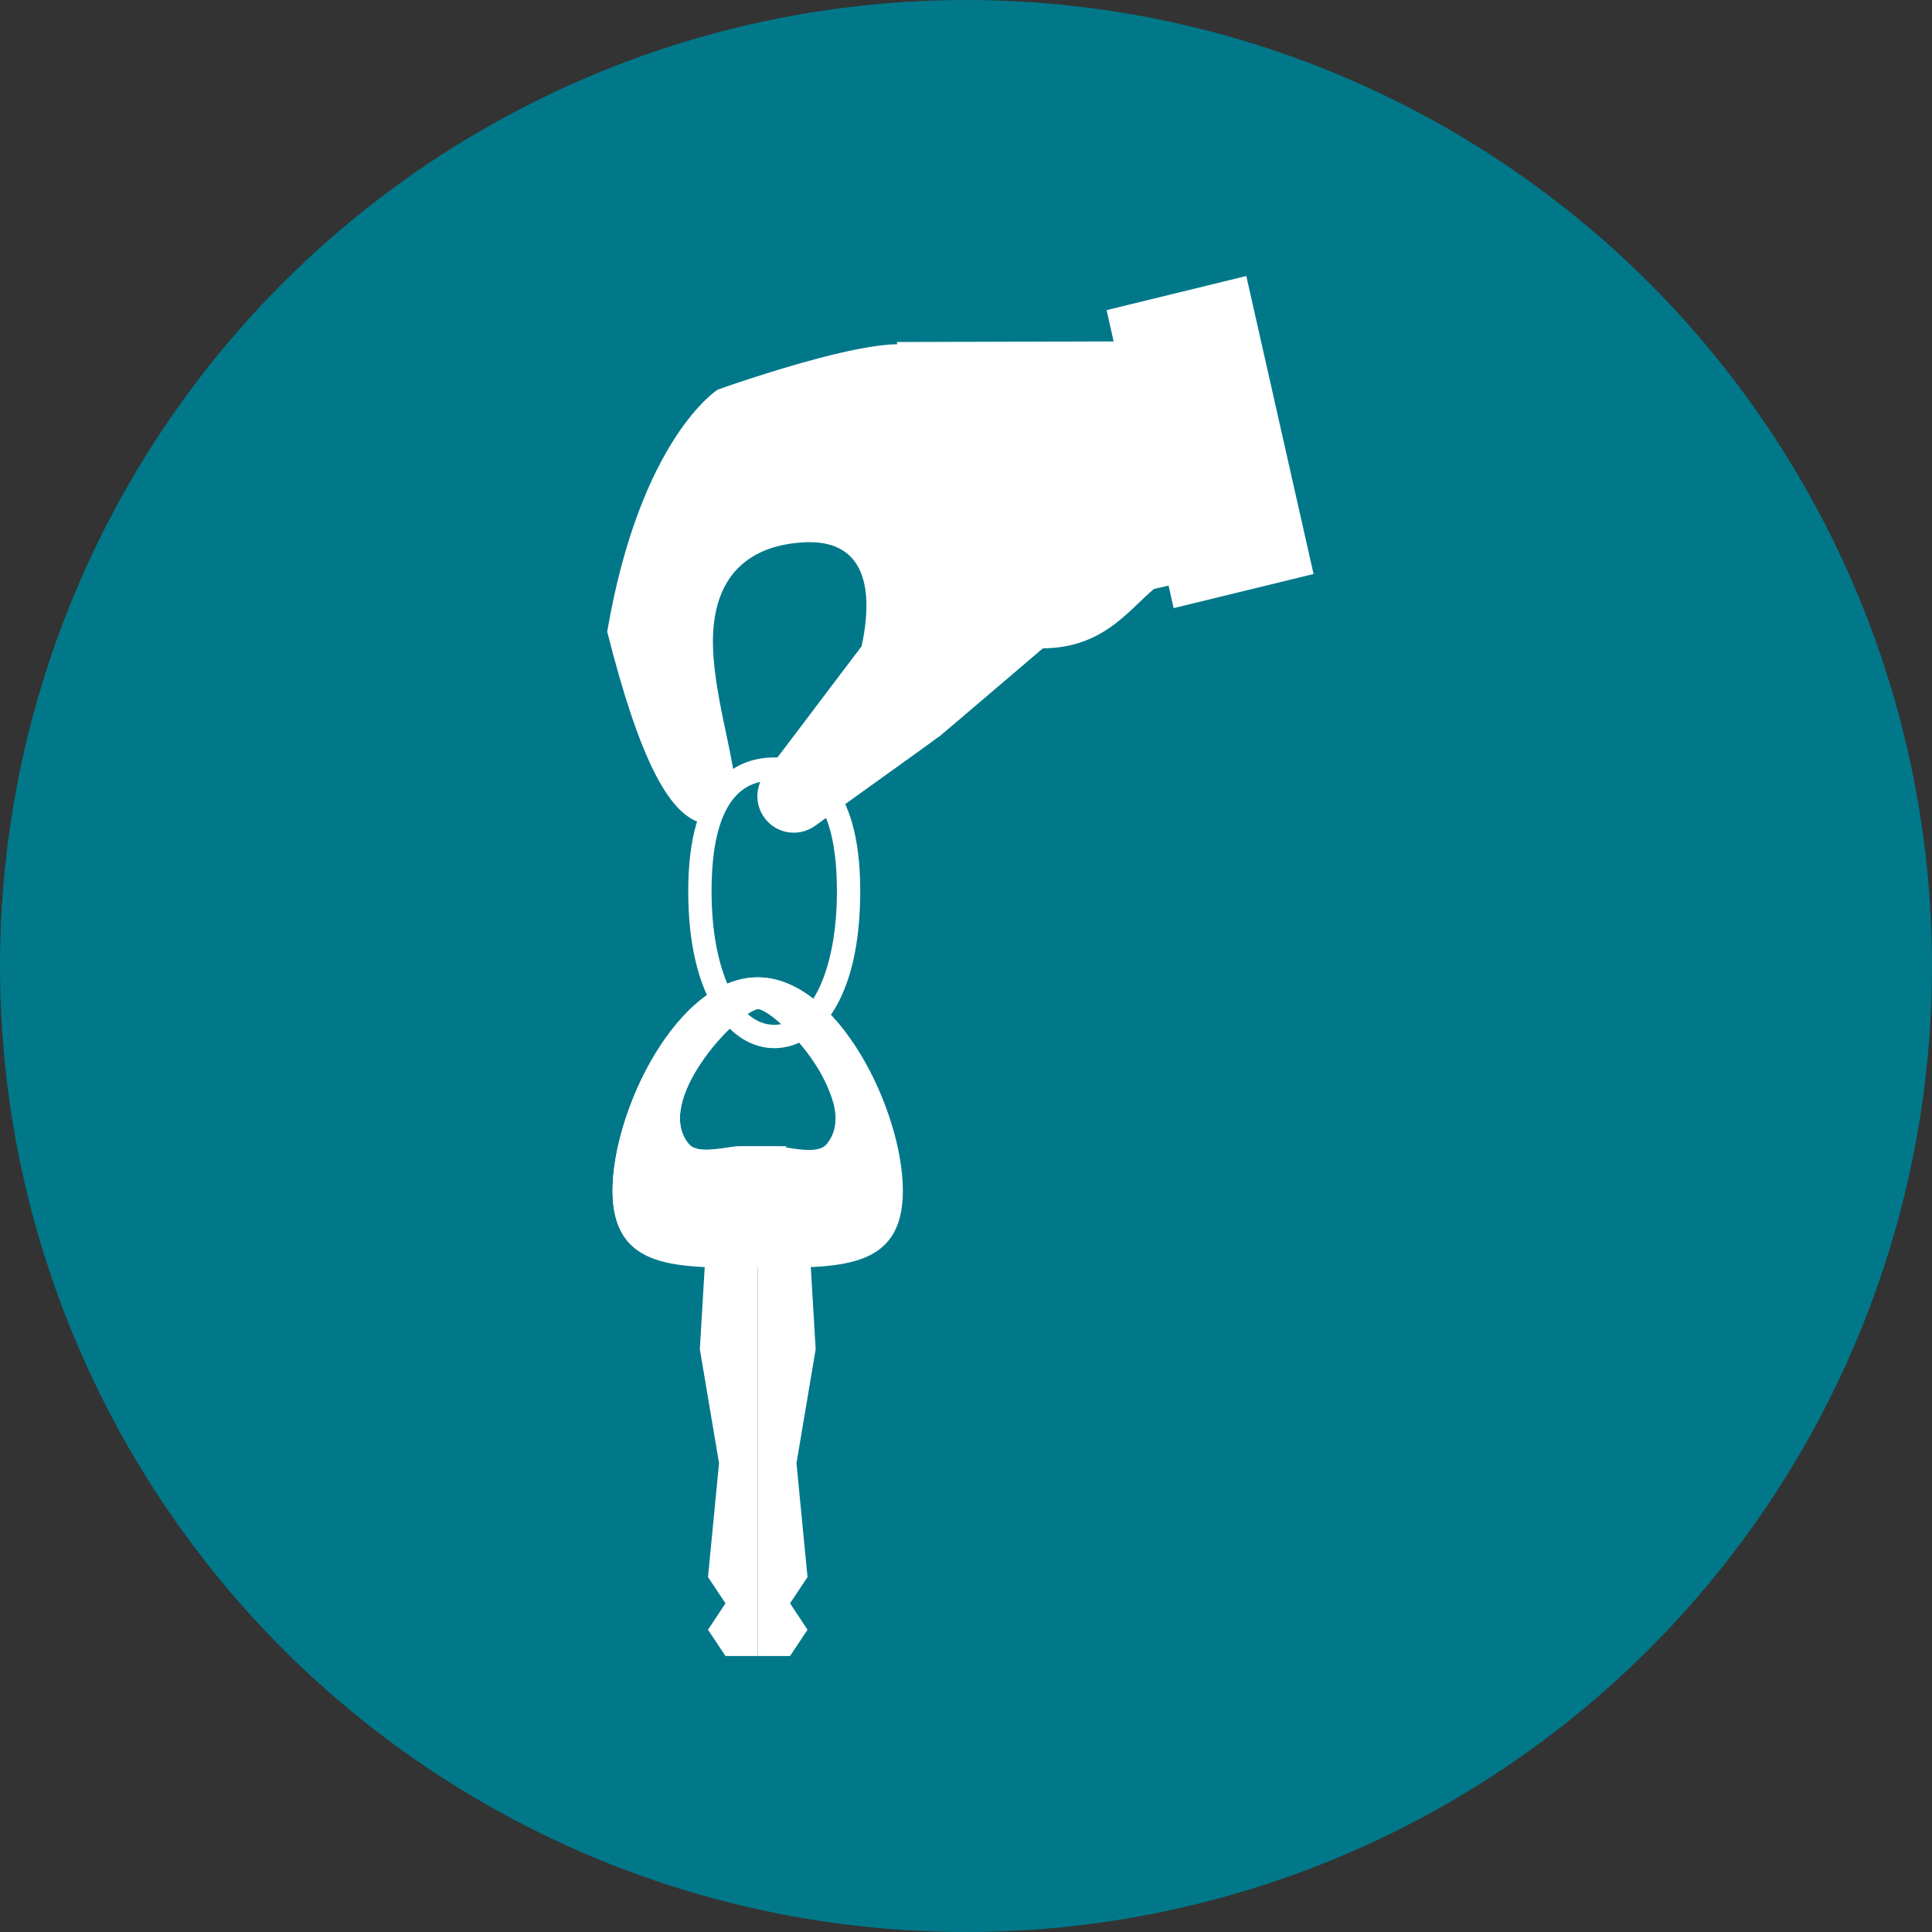 <svg width="70" height="70" viewBox="0 0 70 70" fill="none" xmlns="http://www.w3.org/2000/svg">
<rect x="0" y="0" width="70" height="70" fill="#333333" stroke="none"/>
<circle cx="35" cy="35" r="35" fill="#00788A"/>
<path d="M25.652 43.907L25.357 48.886L26.052 53.013L25.652 57.141L26.285 58.091L25.652 59.049L26.285 60H27.455V43.907H25.652Z" fill="white"/>
<path d="M28.858 53.013L29.553 48.886L29.258 43.907H27.455V60H28.625L29.258 59.049L28.625 58.091L29.258 57.141L28.858 53.013Z" fill="white"/>
<path d="M27.454 35.411C24.549 35.411 22.195 40.24 22.195 43.145C22.195 46.05 24.549 45.929 27.454 45.929C30.359 45.929 32.713 46.05 32.713 43.145C32.713 40.24 30.359 35.411 27.454 35.411ZM28.11 41.538H26.79C26.36 41.538 25.311 41.862 24.964 41.462C23.651 39.923 26.647 36.709 27.469 36.558C28.254 36.701 31.257 39.916 29.944 41.462C29.597 41.87 28.541 41.538 28.11 41.538Z" fill="white"/>
<path d="M27.454 35.411C24.549 35.411 22.195 40.24 22.195 43.145C22.195 43.696 22.286 44.141 22.444 44.495C24.896 44.05 27.024 42.986 28.51 41.53C28.36 41.53 28.216 41.53 28.11 41.53H26.79C26.36 41.53 25.311 41.855 24.964 41.455C23.651 39.916 26.647 36.701 27.469 36.55C28.08 36.664 29.703 38.256 30.193 39.953C30.698 39.154 30.744 38.173 30.676 37.463C29.785 36.264 28.669 35.411 27.447 35.411H27.454Z" fill="white"/>
<path d="M28.052 37.977C26.497 37.977 24.936 36.218 24.936 32.288C24.936 28.357 26.633 27.444 28.052 27.444C29.47 27.444 31.168 28.281 31.168 32.288C31.168 36.294 29.606 37.977 28.052 37.977ZM28.052 28.289C27.493 28.289 25.781 28.289 25.781 32.288C25.781 35.14 26.716 37.131 28.052 37.131C29.387 37.131 30.323 35.14 30.323 32.288C30.323 28.289 28.617 28.289 28.052 28.289Z" fill="white"/>
<path d="M43.917 12.361L46.777 20.246C46.777 20.246 39.684 21.747 37.066 22.502C36.659 22.623 34.395 22.879 34.395 22.879L32.494 12.392L43.917 12.361Z" fill="white"/>
<path d="M33.468 12.912C33.438 11.441 25.999 14.12 25.999 14.12C25.999 14.12 23.2 15.885 22 22.887C23.192 27.61 24.233 29.375 25.282 29.775C25.788 28.372 26.58 27.964 26.565 27.874C26.376 26.727 25.953 25.233 25.848 23.754C25.637 20.699 27.327 19.741 29.13 19.65C32.819 19.454 30.888 24.569 30.888 24.569C30.888 24.569 34.683 21.234 35.611 22.449L33.468 12.927V12.912Z" fill="white"/>
<path d="M39.345 22.162C39.345 22.162 36.976 24.184 34.607 26.199L34.161 26.576C34.161 26.576 34.124 26.614 34.139 26.599V26.606H34.124L34.094 26.637L34.033 26.682L33.913 26.765L33.679 26.938C33.369 27.165 33.06 27.383 32.758 27.602C32.162 28.032 31.604 28.432 31.128 28.772C30.17 29.458 29.536 29.919 29.536 29.919C28.94 30.349 28.11 30.213 27.688 29.617C27.341 29.134 27.371 28.492 27.711 28.047C27.711 28.047 28.186 27.421 28.895 26.486C29.25 26.018 29.665 25.467 30.11 24.878C30.329 24.584 30.562 24.282 30.796 23.973L30.97 23.739L31.061 23.626L31.106 23.566L31.128 23.535V23.52H31.143C31.143 23.52 31.121 23.535 31.128 23.528L31.506 23.083C33.528 20.714 35.55 18.352 35.55 18.352C36.523 17.213 38.228 17.077 39.367 18.05C40.507 19.024 40.642 20.729 39.669 21.868C39.579 21.974 39.473 22.079 39.367 22.17L39.345 22.162Z" fill="white"/>
<path d="M42.047 21.151C40.998 21.913 40.123 23.49 37.754 23.49C35.385 23.49 33.461 22.442 33.461 21.151C33.461 19.861 39.67 17.696 42.039 17.696C44.409 17.696 43.284 20.246 42.039 21.151H42.047Z" fill="white"/>
<path d="M45.156 10L47.593 20.797L42.523 22.034L40.094 11.237L45.156 10Z" fill="white"/>
<path d="M45.518 19.265C45.518 19.838 45.05 20.306 44.477 20.306C43.903 20.306 43.435 19.838 43.435 19.265C43.435 18.692 43.903 18.224 44.477 18.224C45.05 18.224 45.518 18.692 45.518 19.265Z" fill="white"/>
</svg>
